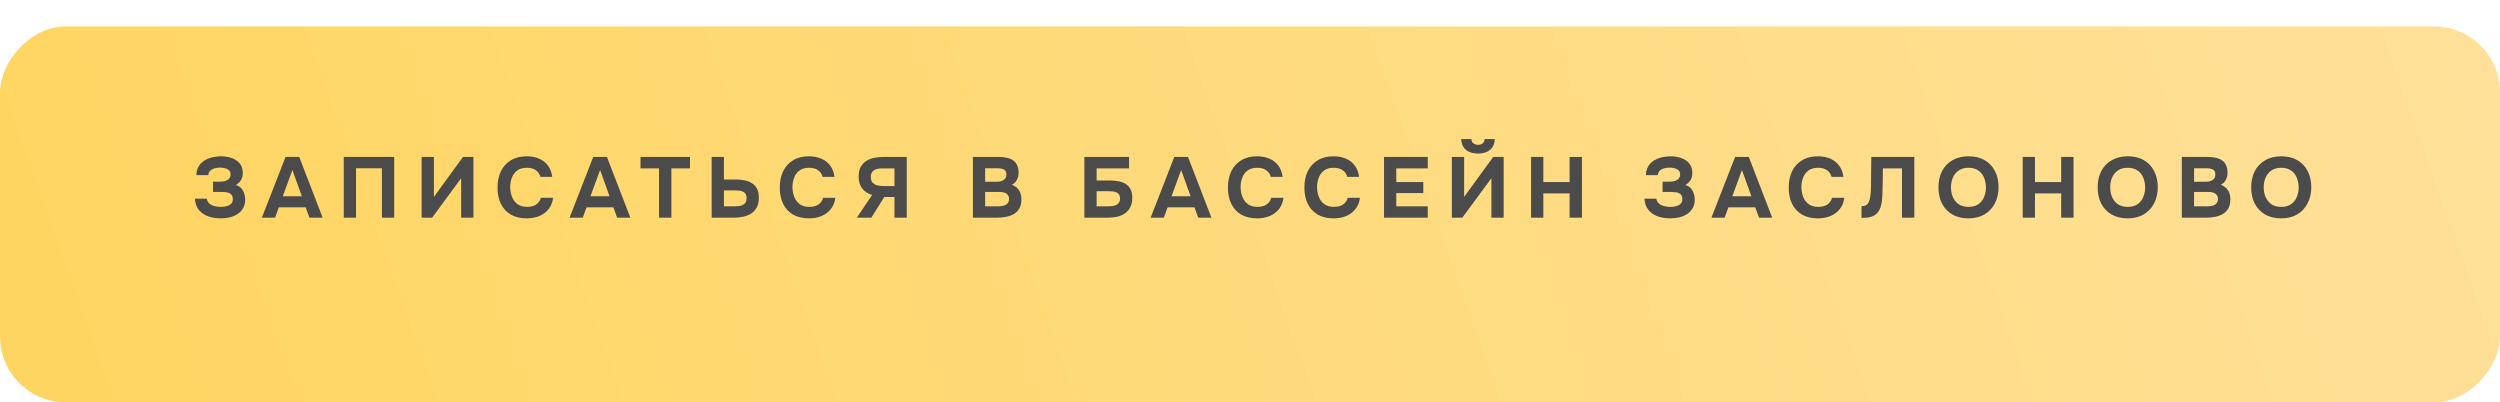 <?xml version="1.0" encoding="UTF-8"?> <svg xmlns="http://www.w3.org/2000/svg" width="379" height="61" viewBox="0 0 379 61" fill="none"><g filter="url(#filter0_d_2442_40)"><rect width="379" height="57" rx="10" transform="matrix(-1 0 0 1 379 0)" fill="url(#paint0_linear_2442_40)"></rect></g><path d="M33.439 33.104C32.945 33.104 32.468 33.048 32.009 32.935C31.558 32.822 31.155 32.649 30.8 32.415C30.444 32.181 30.154 31.878 29.929 31.505C29.712 31.124 29.586 30.66 29.552 30.114H31.346C31.38 30.348 31.463 30.547 31.593 30.712C31.723 30.868 31.887 30.994 32.087 31.089C32.286 31.184 32.503 31.254 32.737 31.297C32.971 31.34 33.213 31.362 33.465 31.362C33.673 31.362 33.881 31.345 34.089 31.31C34.305 31.275 34.505 31.219 34.687 31.141C34.869 31.054 35.016 30.933 35.129 30.777C35.241 30.621 35.298 30.422 35.298 30.179C35.298 29.945 35.254 29.759 35.168 29.62C35.081 29.481 34.96 29.373 34.804 29.295C34.648 29.217 34.466 29.165 34.258 29.139C34.05 29.113 33.833 29.1 33.608 29.1H32.295V27.54H33.27C33.504 27.54 33.72 27.523 33.92 27.488C34.128 27.453 34.31 27.393 34.466 27.306C34.622 27.211 34.743 27.094 34.83 26.955C34.916 26.816 34.96 26.647 34.96 26.448C34.96 26.171 34.877 25.958 34.713 25.811C34.548 25.664 34.344 25.56 34.102 25.499C33.859 25.438 33.612 25.408 33.361 25.408C33.04 25.408 32.745 25.451 32.477 25.538C32.217 25.616 32.004 25.742 31.84 25.915C31.684 26.08 31.597 26.292 31.58 26.552H29.773C29.781 26.11 29.864 25.729 30.02 25.408C30.176 25.087 30.379 24.819 30.631 24.602C30.891 24.377 31.181 24.199 31.502 24.069C31.822 23.93 32.156 23.835 32.503 23.783C32.849 23.722 33.192 23.692 33.53 23.692C33.928 23.692 34.318 23.74 34.7 23.835C35.09 23.922 35.445 24.065 35.766 24.264C36.086 24.463 36.338 24.723 36.52 25.044C36.71 25.365 36.806 25.755 36.806 26.214C36.806 26.448 36.775 26.673 36.715 26.89C36.654 27.107 36.546 27.31 36.39 27.501C36.242 27.692 36.034 27.874 35.766 28.047C36.26 28.203 36.615 28.485 36.832 28.892C37.057 29.299 37.17 29.759 37.17 30.27C37.17 30.764 37.066 31.193 36.858 31.557C36.658 31.912 36.381 32.207 36.026 32.441C35.679 32.666 35.285 32.835 34.843 32.948C34.401 33.052 33.933 33.104 33.439 33.104ZM39.7 33L43.288 23.796H45.367L48.916 33H46.914L46.343 31.427H42.273L41.702 33H39.7ZM42.871 29.75H45.758L44.328 25.772L42.871 29.75ZM52.114 33V23.796H59.758V33H57.899V25.512H53.973V33H52.114ZM63.921 33V23.796H65.78V29.854L70.187 23.796H71.773V33H69.914V27.02L65.507 33H63.921ZM79.858 33.104C78.913 33.104 78.107 32.913 77.44 32.532C76.781 32.142 76.279 31.596 75.932 30.894C75.594 30.192 75.425 29.373 75.425 28.437C75.425 27.484 75.598 26.652 75.945 25.941C76.3 25.23 76.807 24.68 77.466 24.29C78.125 23.891 78.918 23.692 79.845 23.692C80.547 23.692 81.175 23.813 81.73 24.056C82.285 24.29 82.731 24.641 83.069 25.109C83.416 25.568 83.632 26.136 83.719 26.812H81.925C81.812 26.387 81.583 26.054 81.236 25.811C80.898 25.56 80.447 25.434 79.884 25.434C79.26 25.434 78.762 25.577 78.389 25.863C78.025 26.14 77.761 26.504 77.596 26.955C77.431 27.397 77.349 27.865 77.349 28.359C77.349 28.87 77.436 29.356 77.609 29.815C77.782 30.274 78.055 30.647 78.428 30.933C78.809 31.219 79.308 31.362 79.923 31.362C80.287 31.362 80.612 31.31 80.898 31.206C81.184 31.093 81.418 30.933 81.6 30.725C81.791 30.517 81.921 30.27 81.99 29.984H83.849C83.771 30.651 83.546 31.219 83.173 31.687C82.8 32.155 82.328 32.51 81.756 32.753C81.184 32.987 80.551 33.104 79.858 33.104ZM86.346 33L89.934 23.796H92.014L95.563 33H93.561L92.989 31.427H88.92L88.348 33H86.346ZM89.518 29.75H92.404L90.974 25.772L89.518 29.75ZM99.91 33V25.525H97.103V23.796H104.604V25.525H101.783V33H99.91ZM107.889 33V23.796H109.748V27.215H111.555C112.04 27.215 112.491 27.258 112.907 27.345C113.332 27.432 113.7 27.579 114.012 27.787C114.333 27.986 114.584 28.264 114.766 28.619C114.948 28.974 115.039 29.421 115.039 29.958C115.039 30.556 114.935 31.05 114.727 31.44C114.519 31.83 114.233 32.142 113.869 32.376C113.514 32.601 113.106 32.762 112.647 32.857C112.196 32.952 111.724 33 111.23 33H107.889ZM109.748 31.284H111.282C111.551 31.284 111.798 31.271 112.023 31.245C112.248 31.21 112.448 31.15 112.621 31.063C112.794 30.976 112.929 30.851 113.024 30.686C113.128 30.513 113.18 30.292 113.18 30.023C113.18 29.772 113.137 29.572 113.05 29.425C112.963 29.269 112.838 29.152 112.673 29.074C112.508 28.987 112.322 28.931 112.114 28.905C111.915 28.879 111.694 28.866 111.451 28.866H109.748V31.284ZM122.645 33.104C121.701 33.104 120.895 32.913 120.227 32.532C119.569 32.142 119.066 31.596 118.719 30.894C118.381 30.192 118.212 29.373 118.212 28.437C118.212 27.484 118.386 26.652 118.732 25.941C119.088 25.23 119.595 24.68 120.253 24.29C120.912 23.891 121.705 23.692 122.632 23.692C123.334 23.692 123.963 23.813 124.517 24.056C125.072 24.29 125.518 24.641 125.856 25.109C126.203 25.568 126.42 26.136 126.506 26.812H124.712C124.6 26.387 124.37 26.054 124.023 25.811C123.685 25.56 123.235 25.434 122.671 25.434C122.047 25.434 121.549 25.577 121.176 25.863C120.812 26.14 120.548 26.504 120.383 26.955C120.219 27.397 120.136 27.865 120.136 28.359C120.136 28.87 120.223 29.356 120.396 29.815C120.57 30.274 120.843 30.647 121.215 30.933C121.597 31.219 122.095 31.362 122.71 31.362C123.074 31.362 123.399 31.31 123.685 31.206C123.971 31.093 124.205 30.933 124.387 30.725C124.578 30.517 124.708 30.27 124.777 29.984H126.636C126.558 30.651 126.333 31.219 125.96 31.687C125.588 32.155 125.115 32.51 124.543 32.753C123.971 32.987 123.339 33.104 122.645 33.104ZM129.896 33L132.21 29.555C131.56 29.356 131.057 29.026 130.702 28.567C130.346 28.099 130.169 27.501 130.169 26.773C130.169 26.21 130.264 25.737 130.455 25.356C130.654 24.975 130.923 24.671 131.261 24.446C131.599 24.212 131.989 24.047 132.431 23.952C132.881 23.848 133.358 23.796 133.861 23.796H137.462V33H135.603V29.867H134.056L132.093 33H129.896ZM133.874 28.203H135.603V25.525H133.718C133.371 25.525 133.072 25.568 132.821 25.655C132.569 25.742 132.37 25.88 132.223 26.071C132.084 26.262 132.015 26.517 132.015 26.838C132.015 27.202 132.106 27.484 132.288 27.683C132.47 27.882 132.704 28.021 132.99 28.099C133.284 28.168 133.579 28.203 133.874 28.203ZM147.49 33V23.796H151.52C151.944 23.796 152.33 23.839 152.677 23.926C153.032 24.004 153.34 24.134 153.6 24.316C153.86 24.498 154.059 24.741 154.198 25.044C154.345 25.347 154.419 25.733 154.419 26.201C154.419 26.582 154.332 26.938 154.159 27.267C153.985 27.596 153.73 27.848 153.392 28.021C153.842 28.168 154.198 28.428 154.458 28.801C154.718 29.165 154.848 29.637 154.848 30.218C154.848 30.764 154.748 31.219 154.549 31.583C154.349 31.938 154.076 32.22 153.73 32.428C153.383 32.636 152.984 32.783 152.534 32.87C152.092 32.957 151.624 33 151.13 33H147.49ZM149.349 31.284H151.273C151.507 31.284 151.723 31.267 151.923 31.232C152.131 31.197 152.313 31.141 152.469 31.063C152.625 30.976 152.746 30.859 152.833 30.712C152.928 30.565 152.976 30.383 152.976 30.166C152.976 29.967 152.937 29.802 152.859 29.672C152.789 29.533 152.685 29.421 152.547 29.334C152.417 29.247 152.261 29.187 152.079 29.152C151.905 29.117 151.71 29.1 151.494 29.1H149.349V31.284ZM149.349 27.553H151.052C151.286 27.553 151.498 27.531 151.689 27.488C151.879 27.445 152.04 27.375 152.17 27.28C152.3 27.185 152.399 27.072 152.469 26.942C152.538 26.803 152.573 26.639 152.573 26.448C152.573 26.197 152.516 26.006 152.404 25.876C152.291 25.737 152.135 25.642 151.936 25.59C151.745 25.538 151.515 25.512 151.247 25.512H149.349V27.553ZM164.389 33V23.796H171.162V25.525H166.248V27.358H168.237C168.688 27.358 169.117 27.397 169.524 27.475C169.932 27.544 170.296 27.674 170.616 27.865C170.937 28.047 171.188 28.311 171.37 28.658C171.561 29.005 171.656 29.447 171.656 29.984C171.656 30.573 171.548 31.063 171.331 31.453C171.123 31.843 170.842 32.155 170.486 32.389C170.14 32.614 169.741 32.775 169.29 32.87C168.848 32.957 168.393 33 167.925 33H164.389ZM166.248 31.284H167.964C168.181 31.284 168.398 31.271 168.614 31.245C168.84 31.21 169.039 31.154 169.212 31.076C169.386 30.998 169.524 30.881 169.628 30.725C169.741 30.56 169.797 30.344 169.797 30.075C169.797 29.832 169.75 29.642 169.654 29.503C169.568 29.356 169.442 29.247 169.277 29.178C169.113 29.1 168.922 29.048 168.705 29.022C168.497 28.996 168.276 28.983 168.042 28.983H166.248V31.284ZM174.435 33L178.023 23.796H180.103L183.652 33H181.65L181.078 31.427H177.009L176.437 33H174.435ZM177.607 29.75H180.493L179.063 25.772L177.607 29.75ZM190.585 33.104C189.64 33.104 188.834 32.913 188.167 32.532C187.508 32.142 187.006 31.596 186.659 30.894C186.321 30.192 186.152 29.373 186.152 28.437C186.152 27.484 186.325 26.652 186.672 25.941C187.027 25.23 187.534 24.68 188.193 24.29C188.852 23.891 189.645 23.692 190.572 23.692C191.274 23.692 191.902 23.813 192.457 24.056C193.012 24.29 193.458 24.641 193.796 25.109C194.143 25.568 194.359 26.136 194.446 26.812H192.652C192.539 26.387 192.31 26.054 191.963 25.811C191.625 25.56 191.174 25.434 190.611 25.434C189.987 25.434 189.489 25.577 189.116 25.863C188.752 26.14 188.488 26.504 188.323 26.955C188.158 27.397 188.076 27.865 188.076 28.359C188.076 28.87 188.163 29.356 188.336 29.815C188.509 30.274 188.782 30.647 189.155 30.933C189.536 31.219 190.035 31.362 190.65 31.362C191.014 31.362 191.339 31.31 191.625 31.206C191.911 31.093 192.145 30.933 192.327 30.725C192.518 30.517 192.648 30.27 192.717 29.984H194.576C194.498 30.651 194.273 31.219 193.9 31.687C193.527 32.155 193.055 32.51 192.483 32.753C191.911 32.987 191.278 33.104 190.585 33.104ZM202.177 33.104C201.232 33.104 200.426 32.913 199.759 32.532C199.1 32.142 198.598 31.596 198.251 30.894C197.913 30.192 197.744 29.373 197.744 28.437C197.744 27.484 197.917 26.652 198.264 25.941C198.619 25.23 199.126 24.68 199.785 24.29C200.444 23.891 201.237 23.692 202.164 23.692C202.866 23.692 203.494 23.813 204.049 24.056C204.604 24.29 205.05 24.641 205.388 25.109C205.735 25.568 205.951 26.136 206.038 26.812H204.244C204.131 26.387 203.902 26.054 203.555 25.811C203.217 25.56 202.766 25.434 202.203 25.434C201.579 25.434 201.081 25.577 200.708 25.863C200.344 26.14 200.08 26.504 199.915 26.955C199.75 27.397 199.668 27.865 199.668 28.359C199.668 28.87 199.755 29.356 199.928 29.815C200.101 30.274 200.374 30.647 200.747 30.933C201.128 31.219 201.627 31.362 202.242 31.362C202.606 31.362 202.931 31.31 203.217 31.206C203.503 31.093 203.737 30.933 203.919 30.725C204.11 30.517 204.24 30.27 204.309 29.984H206.168C206.09 30.651 205.865 31.219 205.492 31.687C205.119 32.155 204.647 32.51 204.075 32.753C203.503 32.987 202.87 33.104 202.177 33.104ZM209.817 33V23.796H216.447V25.525H211.676V27.605H215.771V29.269H211.676V31.284H216.447V33H209.817ZM220.102 33V23.796H221.961V29.854L226.368 23.796H227.954V33H226.095V27.02L221.688 33H220.102ZM224.067 23.276C223.564 23.276 223.122 23.194 222.741 23.029C222.368 22.864 222.078 22.622 221.87 22.301C221.662 21.98 221.545 21.573 221.519 21.079H223.066C223.074 21.365 223.174 21.582 223.365 21.729C223.555 21.876 223.794 21.95 224.08 21.95C224.374 21.95 224.608 21.876 224.782 21.729C224.955 21.582 225.05 21.365 225.068 21.079H226.602C226.593 21.573 226.48 21.98 226.264 22.301C226.047 22.622 225.752 22.864 225.38 23.029C225.007 23.194 224.569 23.276 224.067 23.276ZM232.112 33V23.796H233.971V27.605H237.949V23.796H239.821V33H237.949V29.321H233.971V33H232.112ZM253.19 33.104C252.696 33.104 252.22 33.048 251.76 32.935C251.31 32.822 250.907 32.649 250.551 32.415C250.196 32.181 249.906 31.878 249.68 31.505C249.464 31.124 249.338 30.66 249.303 30.114H251.097C251.132 30.348 251.214 30.547 251.344 30.712C251.474 30.868 251.639 30.994 251.838 31.089C252.038 31.184 252.254 31.254 252.488 31.297C252.722 31.34 252.965 31.362 253.216 31.362C253.424 31.362 253.632 31.345 253.84 31.31C254.057 31.275 254.256 31.219 254.438 31.141C254.62 31.054 254.768 30.933 254.88 30.777C254.993 30.621 255.049 30.422 255.049 30.179C255.049 29.945 255.006 29.759 254.919 29.62C254.833 29.481 254.711 29.373 254.555 29.295C254.399 29.217 254.217 29.165 254.009 29.139C253.801 29.113 253.585 29.1 253.359 29.1H252.046V27.54H253.021C253.255 27.54 253.472 27.523 253.671 27.488C253.879 27.453 254.061 27.393 254.217 27.306C254.373 27.211 254.495 27.094 254.581 26.955C254.668 26.816 254.711 26.647 254.711 26.448C254.711 26.171 254.629 25.958 254.464 25.811C254.3 25.664 254.096 25.56 253.853 25.499C253.611 25.438 253.364 25.408 253.112 25.408C252.792 25.408 252.497 25.451 252.228 25.538C251.968 25.616 251.756 25.742 251.591 25.915C251.435 26.08 251.349 26.292 251.331 26.552H249.524C249.533 26.11 249.615 25.729 249.771 25.408C249.927 25.087 250.131 24.819 250.382 24.602C250.642 24.377 250.933 24.199 251.253 24.069C251.574 23.93 251.908 23.835 252.254 23.783C252.601 23.722 252.943 23.692 253.281 23.692C253.68 23.692 254.07 23.74 254.451 23.835C254.841 23.922 255.197 24.065 255.517 24.264C255.838 24.463 256.089 24.723 256.271 25.044C256.462 25.365 256.557 25.755 256.557 26.214C256.557 26.448 256.527 26.673 256.466 26.89C256.406 27.107 256.297 27.31 256.141 27.501C255.994 27.692 255.786 27.874 255.517 28.047C256.011 28.203 256.367 28.485 256.583 28.892C256.809 29.299 256.921 29.759 256.921 30.27C256.921 30.764 256.817 31.193 256.609 31.557C256.41 31.912 256.133 32.207 255.777 32.441C255.431 32.666 255.036 32.835 254.594 32.948C254.152 33.052 253.684 33.104 253.19 33.104ZM259.451 33L263.039 23.796H265.119L268.668 33H266.666L266.094 31.427H262.025L261.453 33H259.451ZM262.623 29.75H265.509L264.079 25.772L262.623 29.75ZM275.601 33.104C274.656 33.104 273.85 32.913 273.183 32.532C272.524 32.142 272.022 31.596 271.675 30.894C271.337 30.192 271.168 29.373 271.168 28.437C271.168 27.484 271.341 26.652 271.688 25.941C272.043 25.23 272.55 24.68 273.209 24.29C273.868 23.891 274.661 23.692 275.588 23.692C276.29 23.692 276.918 23.813 277.473 24.056C278.028 24.29 278.474 24.641 278.812 25.109C279.159 25.568 279.375 26.136 279.462 26.812H277.668C277.555 26.387 277.326 26.054 276.979 25.811C276.641 25.56 276.19 25.434 275.627 25.434C275.003 25.434 274.505 25.577 274.132 25.863C273.768 26.14 273.504 26.504 273.339 26.955C273.174 27.397 273.092 27.865 273.092 28.359C273.092 28.87 273.179 29.356 273.352 29.815C273.525 30.274 273.798 30.647 274.171 30.933C274.552 31.219 275.051 31.362 275.666 31.362C276.03 31.362 276.355 31.31 276.641 31.206C276.927 31.093 277.161 30.933 277.343 30.725C277.534 30.517 277.664 30.27 277.733 29.984H279.592C279.514 30.651 279.289 31.219 278.916 31.687C278.543 32.155 278.071 32.51 277.499 32.753C276.927 32.987 276.294 33.104 275.601 33.104ZM282.206 33.039V31.258C282.501 31.258 282.735 31.202 282.908 31.089C283.09 30.976 283.224 30.816 283.311 30.608C283.406 30.4 283.476 30.157 283.519 29.88C283.562 29.637 283.593 29.377 283.61 29.1C283.627 28.823 283.636 28.558 283.636 28.307C283.645 28.047 283.649 27.817 283.649 27.618L283.688 23.796H290.214V33H288.342V25.525H285.443L285.417 27.722C285.408 28.389 285.391 29.018 285.365 29.607C285.348 30.188 285.278 30.712 285.157 31.18C285.044 31.639 284.845 32.021 284.559 32.324C284.29 32.593 283.974 32.779 283.61 32.883C283.255 32.987 282.787 33.039 282.206 33.039ZM298.406 33.104C297.462 33.104 296.647 32.905 295.962 32.506C295.286 32.107 294.766 31.557 294.402 30.855C294.047 30.144 293.869 29.33 293.869 28.411C293.869 27.475 294.051 26.652 294.415 25.941C294.788 25.23 295.317 24.68 296.001 24.29C296.686 23.891 297.501 23.692 298.445 23.692C299.381 23.692 300.187 23.887 300.863 24.277C301.539 24.667 302.059 25.213 302.423 25.915C302.796 26.617 302.982 27.436 302.982 28.372C302.982 29.291 302.796 30.11 302.423 30.829C302.059 31.54 301.535 32.099 300.85 32.506C300.174 32.905 299.36 33.104 298.406 33.104ZM298.432 31.362C299.056 31.362 299.563 31.219 299.953 30.933C300.343 30.647 300.625 30.279 300.798 29.828C300.98 29.377 301.071 28.905 301.071 28.411C301.071 28.047 301.019 27.687 300.915 27.332C300.82 26.977 300.668 26.656 300.46 26.37C300.252 26.084 299.979 25.859 299.641 25.694C299.303 25.521 298.896 25.434 298.419 25.434C297.804 25.434 297.301 25.577 296.911 25.863C296.521 26.14 296.231 26.504 296.04 26.955C295.858 27.406 295.767 27.887 295.767 28.398C295.767 28.909 295.858 29.39 296.04 29.841C296.231 30.292 296.521 30.66 296.911 30.946C297.31 31.223 297.817 31.362 298.432 31.362ZM306.641 33V23.796H308.5V27.605H312.478V23.796H314.35V33H312.478V29.321H308.5V33H306.641ZM322.542 33.104C321.597 33.104 320.783 32.905 320.098 32.506C319.422 32.107 318.902 31.557 318.538 30.855C318.183 30.144 318.005 29.33 318.005 28.411C318.005 27.475 318.187 26.652 318.551 25.941C318.924 25.23 319.452 24.68 320.137 24.29C320.822 23.891 321.636 23.692 322.581 23.692C323.517 23.692 324.323 23.887 324.999 24.277C325.675 24.667 326.195 25.213 326.559 25.915C326.932 26.617 327.118 27.436 327.118 28.372C327.118 29.291 326.932 30.11 326.559 30.829C326.195 31.54 325.671 32.099 324.986 32.506C324.31 32.905 323.495 33.104 322.542 33.104ZM322.568 31.362C323.192 31.362 323.699 31.219 324.089 30.933C324.479 30.647 324.761 30.279 324.934 29.828C325.116 29.377 325.207 28.905 325.207 28.411C325.207 28.047 325.155 27.687 325.051 27.332C324.956 26.977 324.804 26.656 324.596 26.37C324.388 26.084 324.115 25.859 323.777 25.694C323.439 25.521 323.032 25.434 322.555 25.434C321.94 25.434 321.437 25.577 321.047 25.863C320.657 26.14 320.367 26.504 320.176 26.955C319.994 27.406 319.903 27.887 319.903 28.398C319.903 28.909 319.994 29.39 320.176 29.841C320.367 30.292 320.657 30.66 321.047 30.946C321.446 31.223 321.953 31.362 322.568 31.362ZM330.764 33V23.796H334.794C335.218 23.796 335.604 23.839 335.951 23.926C336.306 24.004 336.614 24.134 336.874 24.316C337.134 24.498 337.333 24.741 337.472 25.044C337.619 25.347 337.693 25.733 337.693 26.201C337.693 26.582 337.606 26.938 337.433 27.267C337.259 27.596 337.004 27.848 336.666 28.021C337.116 28.168 337.472 28.428 337.732 28.801C337.992 29.165 338.122 29.637 338.122 30.218C338.122 30.764 338.022 31.219 337.823 31.583C337.623 31.938 337.35 32.22 337.004 32.428C336.657 32.636 336.258 32.783 335.808 32.87C335.366 32.957 334.898 33 334.404 33H330.764ZM332.623 31.284H334.547C334.781 31.284 334.997 31.267 335.197 31.232C335.405 31.197 335.587 31.141 335.743 31.063C335.899 30.976 336.02 30.859 336.107 30.712C336.202 30.565 336.25 30.383 336.25 30.166C336.25 29.967 336.211 29.802 336.133 29.672C336.063 29.533 335.959 29.421 335.821 29.334C335.691 29.247 335.535 29.187 335.353 29.152C335.179 29.117 334.984 29.1 334.768 29.1H332.623V31.284ZM332.623 27.553H334.326C334.56 27.553 334.772 27.531 334.963 27.488C335.153 27.445 335.314 27.375 335.444 27.28C335.574 27.185 335.673 27.072 335.743 26.942C335.812 26.803 335.847 26.639 335.847 26.448C335.847 26.197 335.79 26.006 335.678 25.876C335.565 25.737 335.409 25.642 335.21 25.59C335.019 25.538 334.789 25.512 334.521 25.512H332.623V27.553ZM345.815 33.104C344.87 33.104 344.055 32.905 343.371 32.506C342.695 32.107 342.175 31.557 341.811 30.855C341.455 30.144 341.278 29.33 341.278 28.411C341.278 27.475 341.46 26.652 341.824 25.941C342.196 25.23 342.725 24.68 343.41 24.29C344.094 23.891 344.909 23.692 345.854 23.692C346.79 23.692 347.596 23.887 348.272 24.277C348.948 24.667 349.468 25.213 349.832 25.915C350.204 26.617 350.391 27.436 350.391 28.372C350.391 29.291 350.204 30.11 349.832 30.829C349.468 31.54 348.943 32.099 348.259 32.506C347.583 32.905 346.768 33.104 345.815 33.104ZM345.841 31.362C346.465 31.362 346.972 31.219 347.362 30.933C347.752 30.647 348.033 30.279 348.207 29.828C348.389 29.377 348.48 28.905 348.48 28.411C348.48 28.047 348.428 27.687 348.324 27.332C348.228 26.977 348.077 26.656 347.869 26.37C347.661 26.084 347.388 25.859 347.05 25.694C346.712 25.521 346.304 25.434 345.828 25.434C345.212 25.434 344.71 25.577 344.32 25.863C343.93 26.14 343.639 26.504 343.449 26.955C343.267 27.406 343.176 27.887 343.176 28.398C343.176 28.909 343.267 29.39 343.449 29.841C343.639 30.292 343.93 30.66 344.32 30.946C344.718 31.223 345.225 31.362 345.841 31.362Z" fill="#4B4B4B"></path><defs><filter id="filter0_d_2442_40" x="0" y="0" width="379" height="61" filterUnits="userSpaceOnUse" color-interpolation-filters="sRGB"><feFlood flood-opacity="0" result="BackgroundImageFix"></feFlood><feColorMatrix in="SourceAlpha" type="matrix" values="0 0 0 0 0 0 0 0 0 0 0 0 0 0 0 0 0 0 127 0" result="hardAlpha"></feColorMatrix><feOffset dy="4"></feOffset><feComposite in2="hardAlpha" operator="out"></feComposite><feColorMatrix type="matrix" values="0 0 0 0 0.788 0 0 0 0 0.655 0 0 0 0 0.302 0 0 0 1 0"></feColorMatrix><feBlend mode="normal" in2="BackgroundImageFix" result="effect1_dropShadow_2442_40"></feBlend><feBlend mode="normal" in="SourceGraphic" in2="effect1_dropShadow_2442_40" result="shape"></feBlend></filter><linearGradient id="paint0_linear_2442_40" x1="0" y1="0" x2="354.209" y2="126.446" gradientUnits="userSpaceOnUse"><stop stop-color="#FFE099"></stop><stop offset="1" stop-color="#FFD560"></stop></linearGradient></defs></svg> 